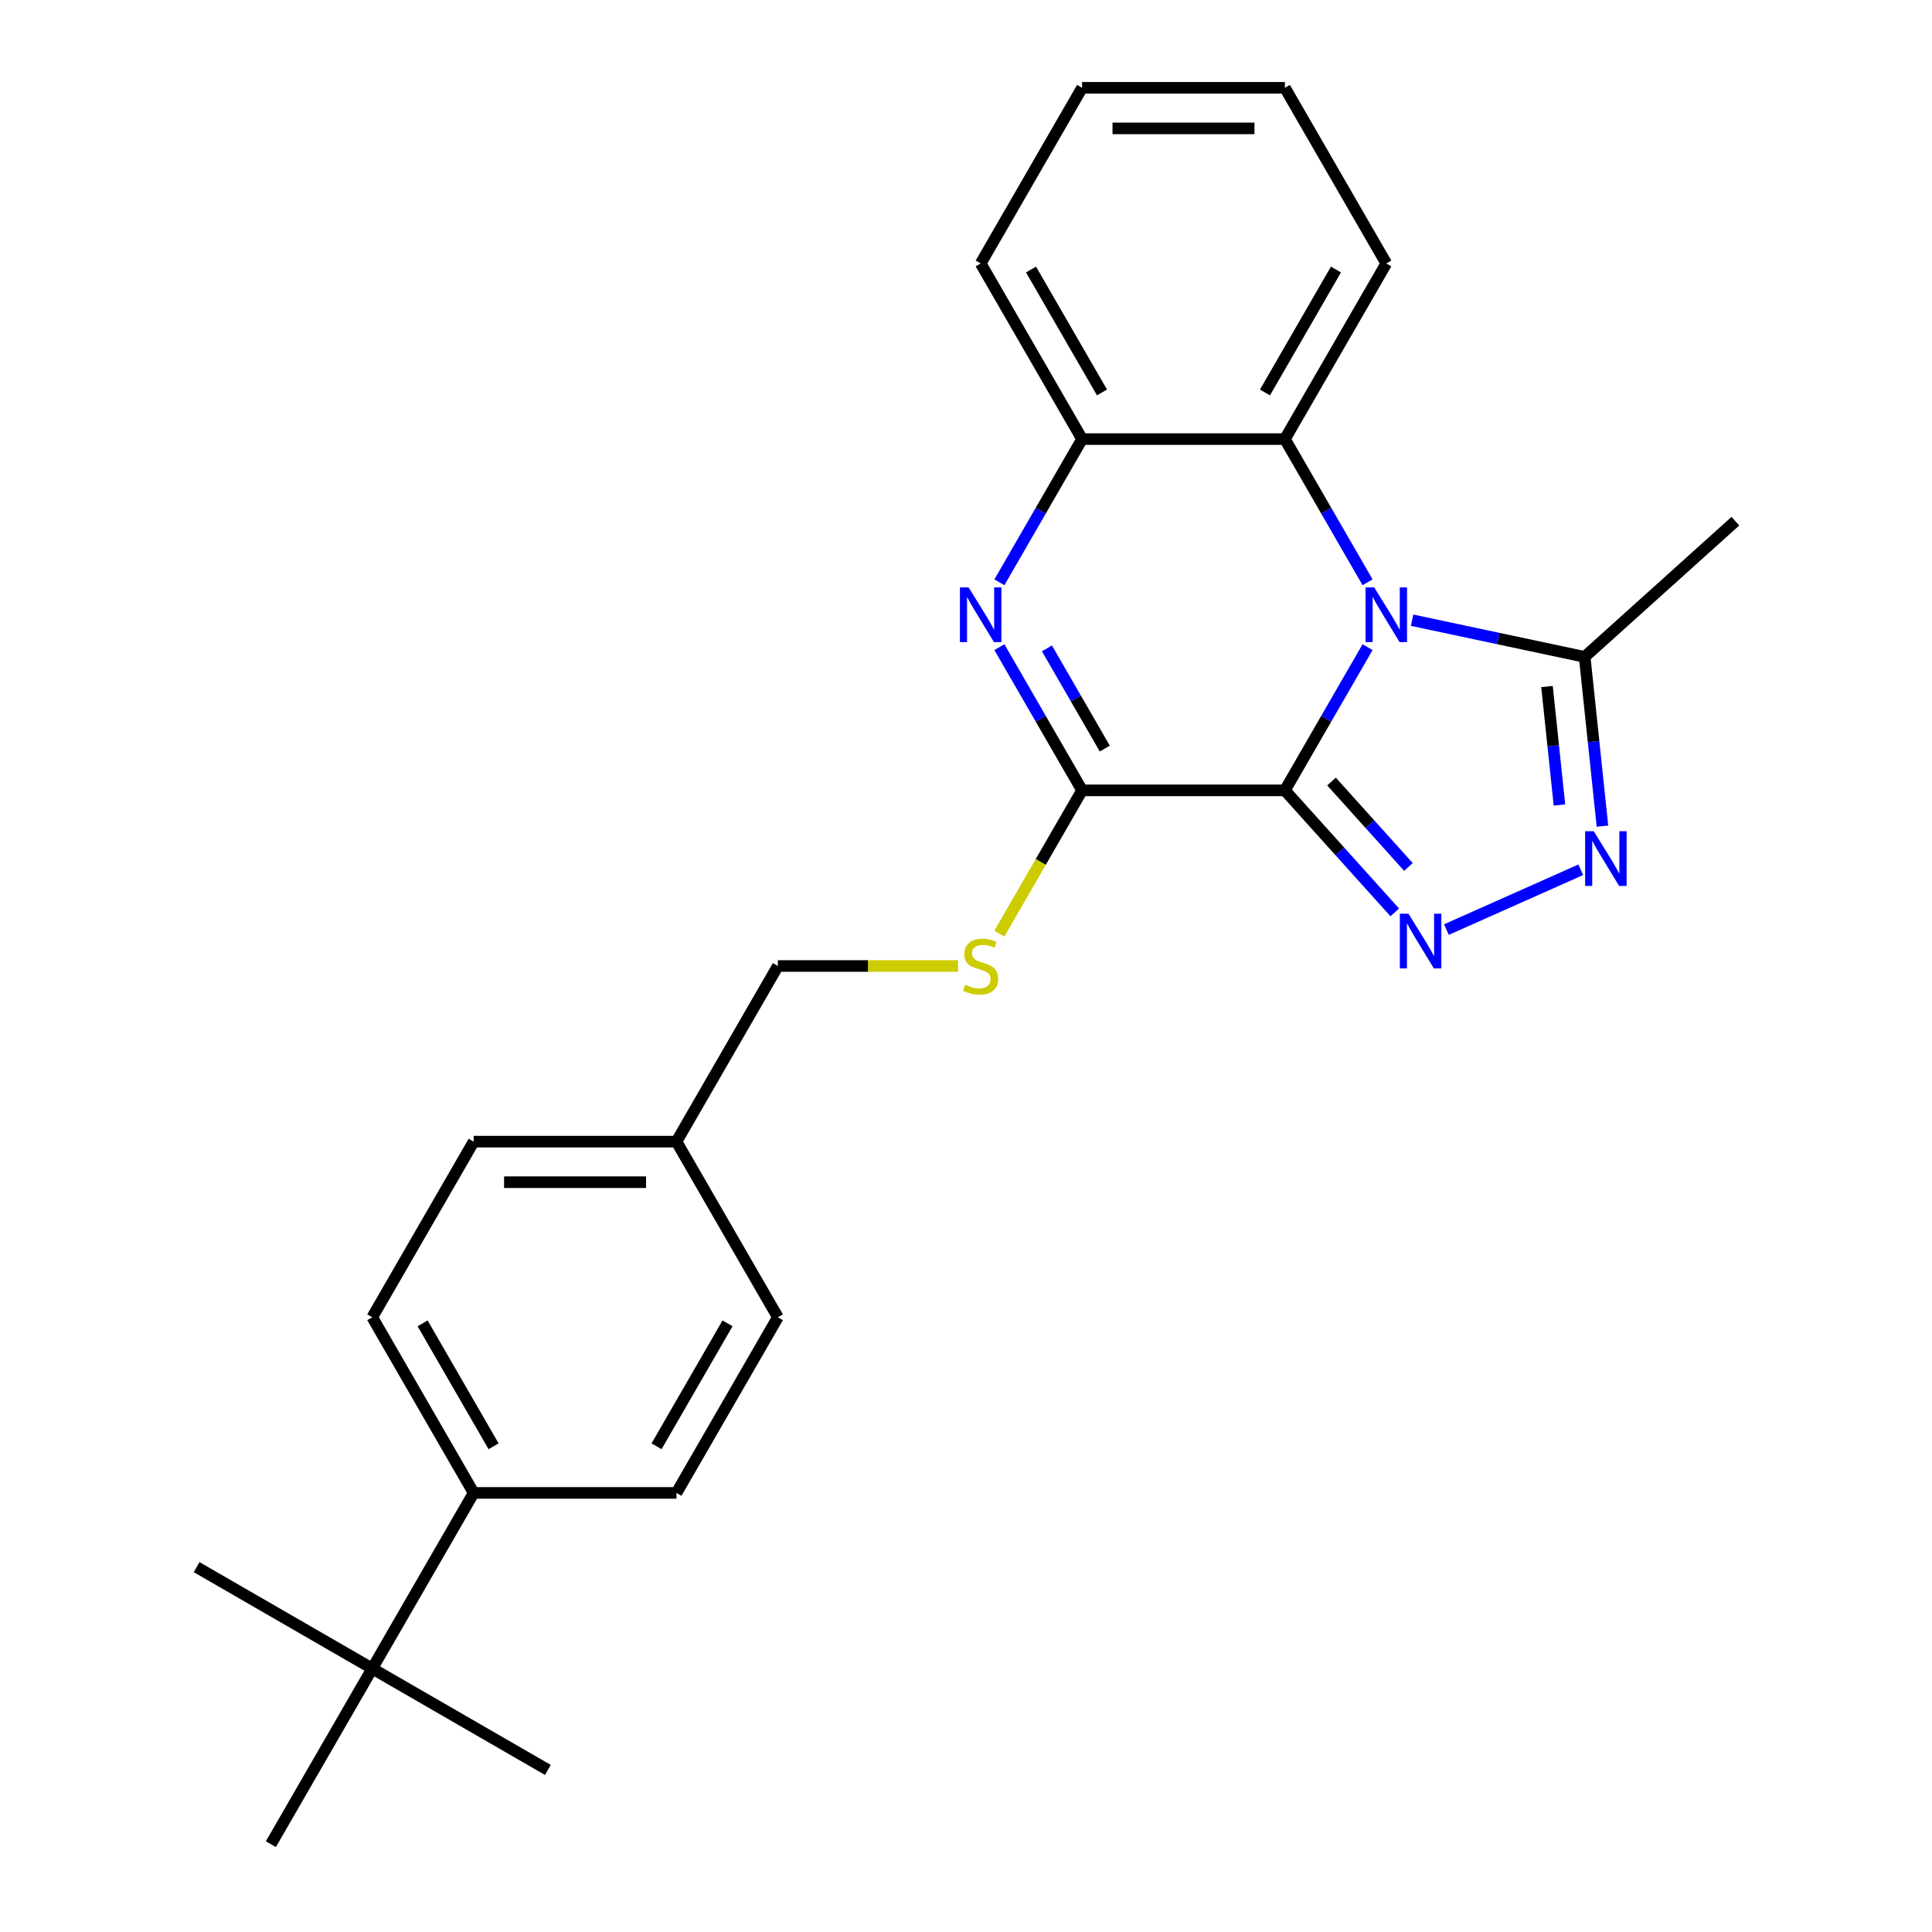 <?xml version='1.0' encoding='iso-8859-1'?>
<svg version='1.1' baseProfile='full'
              xmlns='http://www.w3.org/2000/svg'
                      xmlns:rdkit='http://www.rdkit.org/xml'
                      xmlns:xlink='http://www.w3.org/1999/xlink'
                  xml:space='preserve'
width='1000px' height='1000px' viewBox='0 0 1000 1000'>
<!-- END OF HEADER -->
<rect style='opacity:1.0;fill:#FFFFFF;stroke:none' width='1000' height='1000' x='0' y='0'> </rect>
<path class='bond-0' d='M 665.056,409.091 L 686.454,372.029' style='fill:none;fill-rule:evenodd;stroke:#000000;stroke-width:6px;stroke-linecap:butt;stroke-linejoin:miter;stroke-opacity:1' />
<path class='bond-0' d='M 686.454,372.029 L 707.852,334.966' style='fill:none;fill-rule:evenodd;stroke:#0000FF;stroke-width:6px;stroke-linecap:butt;stroke-linejoin:miter;stroke-opacity:1' />
<path class='bond-1' d='M 665.056,409.091 L 693.494,440.675' style='fill:none;fill-rule:evenodd;stroke:#000000;stroke-width:6px;stroke-linecap:butt;stroke-linejoin:miter;stroke-opacity:1' />
<path class='bond-1' d='M 693.494,440.675 L 721.932,472.258' style='fill:none;fill-rule:evenodd;stroke:#0000FF;stroke-width:6px;stroke-linecap:butt;stroke-linejoin:miter;stroke-opacity:1' />
<path class='bond-1' d='M 689.189,404.518 L 709.096,426.627' style='fill:none;fill-rule:evenodd;stroke:#000000;stroke-width:6px;stroke-linecap:butt;stroke-linejoin:miter;stroke-opacity:1' />
<path class='bond-1' d='M 709.096,426.627 L 729.002,448.735' style='fill:none;fill-rule:evenodd;stroke:#0000FF;stroke-width:6px;stroke-linecap:butt;stroke-linejoin:miter;stroke-opacity:1' />
<path class='bond-2' d='M 665.056,409.091 L 560.083,409.091' style='fill:none;fill-rule:evenodd;stroke:#000000;stroke-width:6px;stroke-linecap:butt;stroke-linejoin:miter;stroke-opacity:1' />
<path class='bond-5' d='M 730.906,321.022 L 775.564,330.515' style='fill:none;fill-rule:evenodd;stroke:#0000FF;stroke-width:6px;stroke-linecap:butt;stroke-linejoin:miter;stroke-opacity:1' />
<path class='bond-5' d='M 775.564,330.515 L 820.221,340.007' style='fill:none;fill-rule:evenodd;stroke:#000000;stroke-width:6px;stroke-linecap:butt;stroke-linejoin:miter;stroke-opacity:1' />
<path class='bond-6' d='M 707.852,301.397 L 686.454,264.335' style='fill:none;fill-rule:evenodd;stroke:#0000FF;stroke-width:6px;stroke-linecap:butt;stroke-linejoin:miter;stroke-opacity:1' />
<path class='bond-6' d='M 686.454,264.335 L 665.056,227.273' style='fill:none;fill-rule:evenodd;stroke:#000000;stroke-width:6px;stroke-linecap:butt;stroke-linejoin:miter;stroke-opacity:1' />
<path class='bond-4' d='M 748.66,481.151 L 818.195,450.192' style='fill:none;fill-rule:evenodd;stroke:#0000FF;stroke-width:6px;stroke-linecap:butt;stroke-linejoin:miter;stroke-opacity:1' />
<path class='bond-3' d='M 560.083,409.091 L 538.685,372.029' style='fill:none;fill-rule:evenodd;stroke:#000000;stroke-width:6px;stroke-linecap:butt;stroke-linejoin:miter;stroke-opacity:1' />
<path class='bond-3' d='M 538.685,372.029 L 517.287,334.966' style='fill:none;fill-rule:evenodd;stroke:#0000FF;stroke-width:6px;stroke-linecap:butt;stroke-linejoin:miter;stroke-opacity:1' />
<path class='bond-3' d='M 571.845,387.475 L 556.867,361.531' style='fill:none;fill-rule:evenodd;stroke:#000000;stroke-width:6px;stroke-linecap:butt;stroke-linejoin:miter;stroke-opacity:1' />
<path class='bond-3' d='M 556.867,361.531 L 541.888,335.588' style='fill:none;fill-rule:evenodd;stroke:#0000FF;stroke-width:6px;stroke-linecap:butt;stroke-linejoin:miter;stroke-opacity:1' />
<path class='bond-8' d='M 560.083,409.091 L 538.673,446.173' style='fill:none;fill-rule:evenodd;stroke:#000000;stroke-width:6px;stroke-linecap:butt;stroke-linejoin:miter;stroke-opacity:1' />
<path class='bond-8' d='M 538.673,446.173 L 517.264,483.256' style='fill:none;fill-rule:evenodd;stroke:#CCCC00;stroke-width:6px;stroke-linecap:butt;stroke-linejoin:miter;stroke-opacity:1' />
<path class='bond-7' d='M 517.287,301.397 L 538.685,264.335' style='fill:none;fill-rule:evenodd;stroke:#0000FF;stroke-width:6px;stroke-linecap:butt;stroke-linejoin:miter;stroke-opacity:1' />
<path class='bond-7' d='M 538.685,264.335 L 560.083,227.273' style='fill:none;fill-rule:evenodd;stroke:#000000;stroke-width:6px;stroke-linecap:butt;stroke-linejoin:miter;stroke-opacity:1' />
<path class='bond-25' d='M 829.429,427.62 L 824.825,383.814' style='fill:none;fill-rule:evenodd;stroke:#0000FF;stroke-width:6px;stroke-linecap:butt;stroke-linejoin:miter;stroke-opacity:1' />
<path class='bond-25' d='M 824.825,383.814 L 820.221,340.007' style='fill:none;fill-rule:evenodd;stroke:#000000;stroke-width:6px;stroke-linecap:butt;stroke-linejoin:miter;stroke-opacity:1' />
<path class='bond-25' d='M 807.169,416.673 L 803.946,386.008' style='fill:none;fill-rule:evenodd;stroke:#0000FF;stroke-width:6px;stroke-linecap:butt;stroke-linejoin:miter;stroke-opacity:1' />
<path class='bond-25' d='M 803.946,386.008 L 800.723,355.343' style='fill:none;fill-rule:evenodd;stroke:#000000;stroke-width:6px;stroke-linecap:butt;stroke-linejoin:miter;stroke-opacity:1' />
<path class='bond-17' d='M 820.221,340.007 L 898.231,269.766' style='fill:none;fill-rule:evenodd;stroke:#000000;stroke-width:6px;stroke-linecap:butt;stroke-linejoin:miter;stroke-opacity:1' />
<path class='bond-18' d='M 665.056,227.273 L 717.542,136.364' style='fill:none;fill-rule:evenodd;stroke:#000000;stroke-width:6px;stroke-linecap:butt;stroke-linejoin:miter;stroke-opacity:1' />
<path class='bond-18' d='M 654.747,203.139 L 691.487,139.503' style='fill:none;fill-rule:evenodd;stroke:#000000;stroke-width:6px;stroke-linecap:butt;stroke-linejoin:miter;stroke-opacity:1' />
<path class='bond-26' d='M 665.056,227.273 L 560.083,227.273' style='fill:none;fill-rule:evenodd;stroke:#000000;stroke-width:6px;stroke-linecap:butt;stroke-linejoin:miter;stroke-opacity:1' />
<path class='bond-19' d='M 560.083,227.273 L 507.597,136.364' style='fill:none;fill-rule:evenodd;stroke:#000000;stroke-width:6px;stroke-linecap:butt;stroke-linejoin:miter;stroke-opacity:1' />
<path class='bond-19' d='M 570.392,203.139 L 533.651,139.503' style='fill:none;fill-rule:evenodd;stroke:#000000;stroke-width:6px;stroke-linecap:butt;stroke-linejoin:miter;stroke-opacity:1' />
<path class='bond-13' d='M 495.892,500 L 449.258,500' style='fill:none;fill-rule:evenodd;stroke:#CCCC00;stroke-width:6px;stroke-linecap:butt;stroke-linejoin:miter;stroke-opacity:1' />
<path class='bond-13' d='M 449.258,500 L 402.624,500' style='fill:none;fill-rule:evenodd;stroke:#000000;stroke-width:6px;stroke-linecap:butt;stroke-linejoin:miter;stroke-opacity:1' />
<path class='bond-9' d='M 192.678,863.636 L 245.165,772.727' style='fill:none;fill-rule:evenodd;stroke:#000000;stroke-width:6px;stroke-linecap:butt;stroke-linejoin:miter;stroke-opacity:1' />
<path class='bond-20' d='M 192.678,863.636 L 101.769,811.15' style='fill:none;fill-rule:evenodd;stroke:#000000;stroke-width:6px;stroke-linecap:butt;stroke-linejoin:miter;stroke-opacity:1' />
<path class='bond-21' d='M 192.678,863.636 L 283.587,916.123' style='fill:none;fill-rule:evenodd;stroke:#000000;stroke-width:6px;stroke-linecap:butt;stroke-linejoin:miter;stroke-opacity:1' />
<path class='bond-22' d='M 192.678,863.636 L 140.192,954.545' style='fill:none;fill-rule:evenodd;stroke:#000000;stroke-width:6px;stroke-linecap:butt;stroke-linejoin:miter;stroke-opacity:1' />
<path class='bond-10' d='M 245.165,772.727 L 192.678,681.818' style='fill:none;fill-rule:evenodd;stroke:#000000;stroke-width:6px;stroke-linecap:butt;stroke-linejoin:miter;stroke-opacity:1' />
<path class='bond-10' d='M 255.473,748.594 L 218.733,684.957' style='fill:none;fill-rule:evenodd;stroke:#000000;stroke-width:6px;stroke-linecap:butt;stroke-linejoin:miter;stroke-opacity:1' />
<path class='bond-28' d='M 245.165,772.727 L 350.137,772.727' style='fill:none;fill-rule:evenodd;stroke:#000000;stroke-width:6px;stroke-linecap:butt;stroke-linejoin:miter;stroke-opacity:1' />
<path class='bond-11' d='M 350.137,772.727 L 402.624,681.818' style='fill:none;fill-rule:evenodd;stroke:#000000;stroke-width:6px;stroke-linecap:butt;stroke-linejoin:miter;stroke-opacity:1' />
<path class='bond-11' d='M 339.828,748.594 L 376.569,684.957' style='fill:none;fill-rule:evenodd;stroke:#000000;stroke-width:6px;stroke-linecap:butt;stroke-linejoin:miter;stroke-opacity:1' />
<path class='bond-12' d='M 192.678,681.818 L 245.165,590.909' style='fill:none;fill-rule:evenodd;stroke:#000000;stroke-width:6px;stroke-linecap:butt;stroke-linejoin:miter;stroke-opacity:1' />
<path class='bond-14' d='M 402.624,500 L 350.137,590.909' style='fill:none;fill-rule:evenodd;stroke:#000000;stroke-width:6px;stroke-linecap:butt;stroke-linejoin:miter;stroke-opacity:1' />
<path class='bond-15' d='M 350.137,590.909 L 402.624,681.818' style='fill:none;fill-rule:evenodd;stroke:#000000;stroke-width:6px;stroke-linecap:butt;stroke-linejoin:miter;stroke-opacity:1' />
<path class='bond-16' d='M 350.137,590.909 L 245.165,590.909' style='fill:none;fill-rule:evenodd;stroke:#000000;stroke-width:6px;stroke-linecap:butt;stroke-linejoin:miter;stroke-opacity:1' />
<path class='bond-16' d='M 334.391,611.904 L 260.91,611.904' style='fill:none;fill-rule:evenodd;stroke:#000000;stroke-width:6px;stroke-linecap:butt;stroke-linejoin:miter;stroke-opacity:1' />
<path class='bond-23' d='M 717.542,136.364 L 665.056,45.455' style='fill:none;fill-rule:evenodd;stroke:#000000;stroke-width:6px;stroke-linecap:butt;stroke-linejoin:miter;stroke-opacity:1' />
<path class='bond-24' d='M 507.597,136.364 L 560.083,45.455' style='fill:none;fill-rule:evenodd;stroke:#000000;stroke-width:6px;stroke-linecap:butt;stroke-linejoin:miter;stroke-opacity:1' />
<path class='bond-27' d='M 665.056,45.455 L 560.083,45.455' style='fill:none;fill-rule:evenodd;stroke:#000000;stroke-width:6px;stroke-linecap:butt;stroke-linejoin:miter;stroke-opacity:1' />
<path class='bond-27' d='M 649.31,66.449 L 575.829,66.449' style='fill:none;fill-rule:evenodd;stroke:#000000;stroke-width:6px;stroke-linecap:butt;stroke-linejoin:miter;stroke-opacity:1' />
<path  class='atom-1' d='M 711.282 304.022
L 720.562 319.022
Q 721.482 320.502, 722.962 323.182
Q 724.442 325.862, 724.522 326.022
L 724.522 304.022
L 728.282 304.022
L 728.282 332.342
L 724.402 332.342
L 714.442 315.942
Q 713.282 314.022, 712.042 311.822
Q 710.842 309.622, 710.482 308.942
L 710.482 332.342
L 706.802 332.342
L 706.802 304.022
L 711.282 304.022
' fill='#0000FF'/>
<path  class='atom-2' d='M 729.036 472.941
L 738.316 487.941
Q 739.236 489.421, 740.716 492.101
Q 742.196 494.781, 742.276 494.941
L 742.276 472.941
L 746.036 472.941
L 746.036 501.261
L 742.156 501.261
L 732.196 484.861
Q 731.036 482.941, 729.796 480.741
Q 728.596 478.541, 728.236 477.861
L 728.236 501.261
L 724.556 501.261
L 724.556 472.941
L 729.036 472.941
' fill='#0000FF'/>
<path  class='atom-4' d='M 501.337 304.022
L 510.617 319.022
Q 511.537 320.502, 513.017 323.182
Q 514.497 325.862, 514.577 326.022
L 514.577 304.022
L 518.337 304.022
L 518.337 332.342
L 514.457 332.342
L 504.497 315.942
Q 503.337 314.022, 502.097 311.822
Q 500.897 309.622, 500.537 308.942
L 500.537 332.342
L 496.857 332.342
L 496.857 304.022
L 501.337 304.022
' fill='#0000FF'/>
<path  class='atom-5' d='M 824.934 430.245
L 834.214 445.245
Q 835.134 446.725, 836.614 449.405
Q 838.094 452.085, 838.174 452.245
L 838.174 430.245
L 841.934 430.245
L 841.934 458.565
L 838.054 458.565
L 828.094 442.165
Q 826.934 440.245, 825.694 438.045
Q 824.494 435.845, 824.134 435.165
L 824.134 458.565
L 820.454 458.565
L 820.454 430.245
L 824.934 430.245
' fill='#0000FF'/>
<path  class='atom-9' d='M 499.597 509.72
Q 499.917 509.84, 501.237 510.4
Q 502.557 510.96, 503.997 511.32
Q 505.477 511.64, 506.917 511.64
Q 509.597 511.64, 511.157 510.36
Q 512.717 509.04, 512.717 506.76
Q 512.717 505.2, 511.917 504.24
Q 511.157 503.28, 509.957 502.76
Q 508.757 502.24, 506.757 501.64
Q 504.237 500.88, 502.717 500.16
Q 501.237 499.44, 500.157 497.92
Q 499.117 496.4, 499.117 493.84
Q 499.117 490.28, 501.517 488.08
Q 503.957 485.88, 508.757 485.88
Q 512.037 485.88, 515.757 487.44
L 514.837 490.52
Q 511.437 489.12, 508.877 489.12
Q 506.117 489.12, 504.597 490.28
Q 503.077 491.4, 503.117 493.36
Q 503.117 494.88, 503.877 495.8
Q 504.677 496.72, 505.797 497.24
Q 506.957 497.76, 508.877 498.36
Q 511.437 499.16, 512.957 499.96
Q 514.477 500.76, 515.557 502.4
Q 516.677 504, 516.677 506.76
Q 516.677 510.68, 514.037 512.8
Q 511.437 514.88, 507.077 514.88
Q 504.557 514.88, 502.637 514.32
Q 500.757 513.8, 498.517 512.88
L 499.597 509.72
' fill='#CCCC00'/>
</svg>
